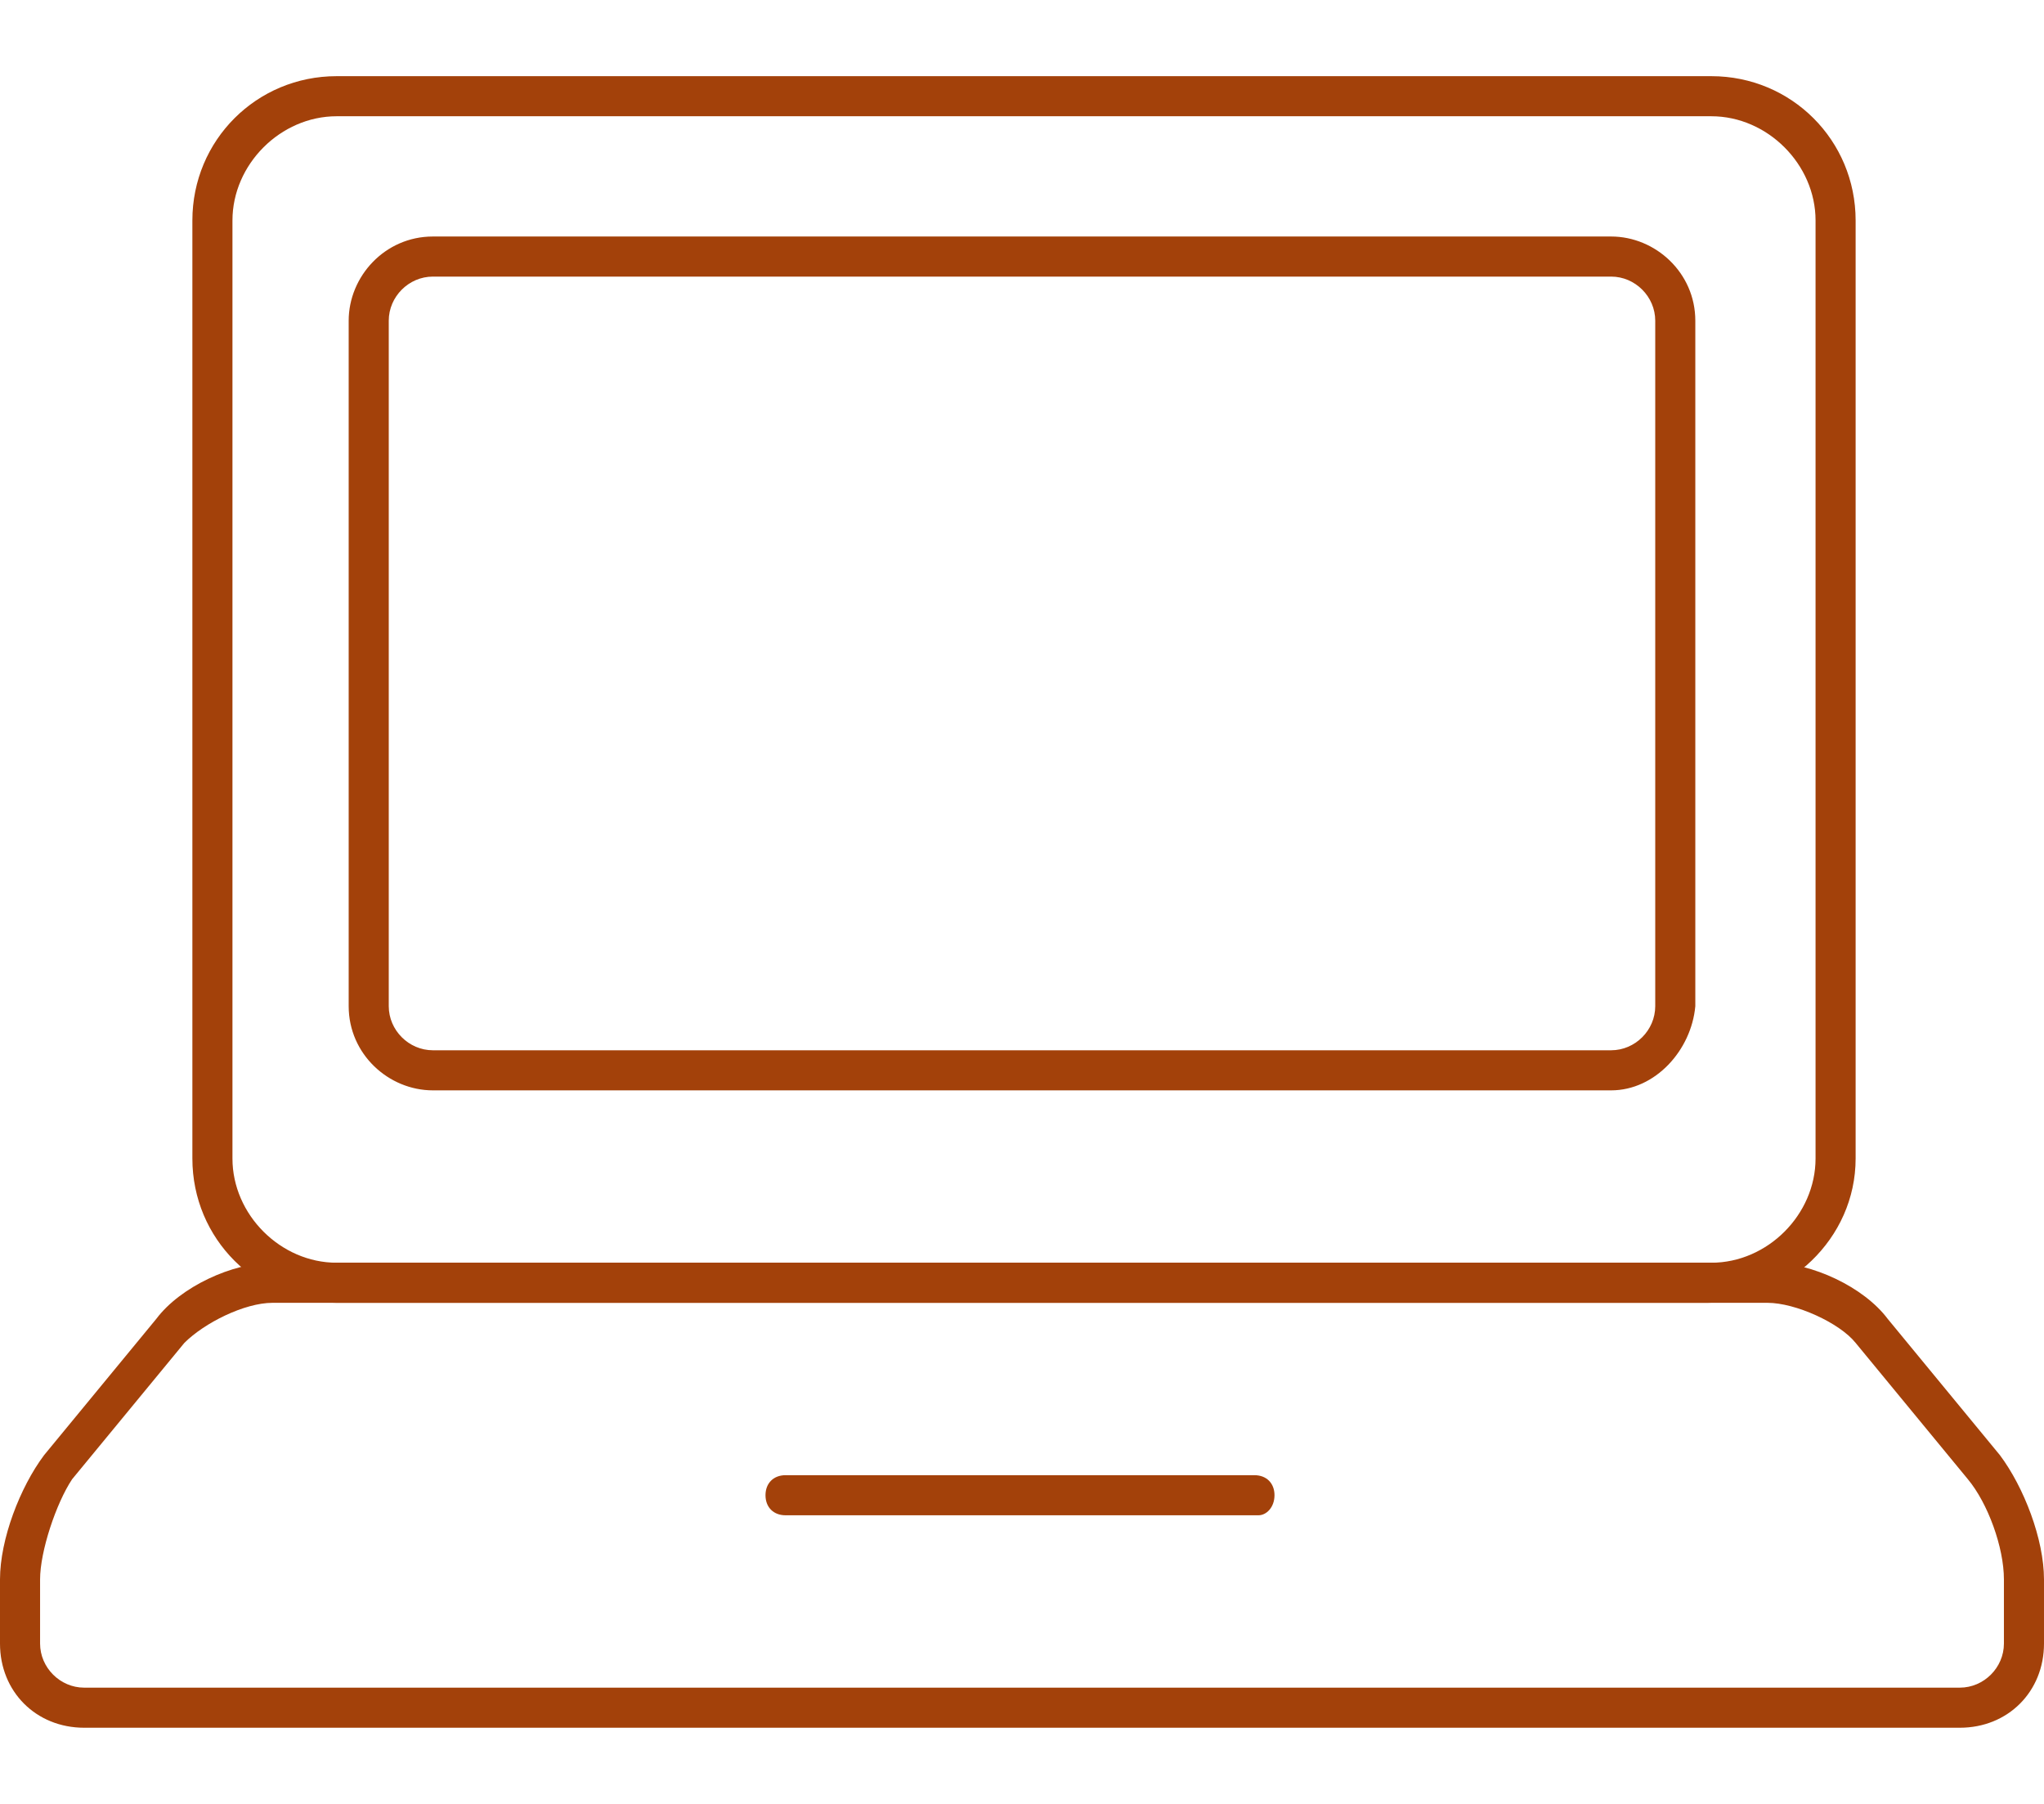 <?xml version="1.0" encoding="UTF-8"?>
<svg xmlns="http://www.w3.org/2000/svg" xmlns:xlink="http://www.w3.org/1999/xlink" version="1.1" id="Layer_1" x="0px" y="0px" viewBox="0 0 51 45" style="enable-background:new 0 0 51 45;" xml:space="preserve">
<style type="text/css">
	.st0{fill:#A3410A;}
</style>
<g>
	<path class="st0" d="M42.6,32.5H8.4c-2,0-3.6-1.6-3.6-3.6V5.5c0-2,1.6-3.6,3.6-3.6h34.3c2,0,3.6,1.6,3.6,3.6v23.4   C46.3,30.9,44.6,32.5,42.6,32.5z M8.4,2.9c-1.4,0-2.6,1.2-2.6,2.6v23.4c0,1.4,1.2,2.6,2.6,2.6h34.3c1.4,0,2.6-1.2,2.6-2.6V5.5   c0-1.4-1.2-2.6-2.6-2.6H8.4z"></path>
	<path class="st0" d="M40.2,27.2H10.8c-1.1,0-2.1-0.9-2.1-2.1V8c0-1.1,0.9-2.1,2.1-2.1h29.4c1.1,0,2.1,0.9,2.1,2.1v17.1   C42.2,26.2,41.3,27.2,40.2,27.2z M10.8,6.9c-0.6,0-1.1,0.5-1.1,1.1v17.1c0,0.6,0.5,1.1,1.1,1.1h29.4c0.6,0,1.1-0.5,1.1-1.1V8   c0-0.6-0.5-1.1-1.1-1.1H10.8z"></path>
	<path class="st0" d="M48.9,43.1H2.1C0.9,43.1,0,42.2,0,41v-1.6c0-1,0.5-2.3,1.1-3.1l2.8-3.4c0.6-0.8,1.9-1.4,2.9-1.4h37.4   c1,0,2.3,0.6,2.9,1.4l2.8,3.4l0,0c0.6,0.8,1.1,2.1,1.1,3.1V41C51,42.2,50.1,43.1,48.9,43.1z M6.8,32.5c-0.7,0-1.7,0.5-2.2,1   l-2.8,3.4C1.4,37.5,1,38.7,1,39.4V41c0,0.6,0.5,1.1,1.1,1.1h46.8c0.6,0,1.1-0.5,1.1-1.1v-1.6c0-0.8-0.4-1.9-0.9-2.5l-2.8-3.4   c-0.4-0.5-1.5-1-2.2-1H6.8z"></path>
	<path class="st0" d="M31.4,37.8H19.6c-0.3,0-0.5-0.2-0.5-0.5s0.2-0.5,0.5-0.5h11.7c0.3,0,0.5,0.2,0.5,0.5S31.6,37.8,31.4,37.8z"></path>
</g>
</svg>
